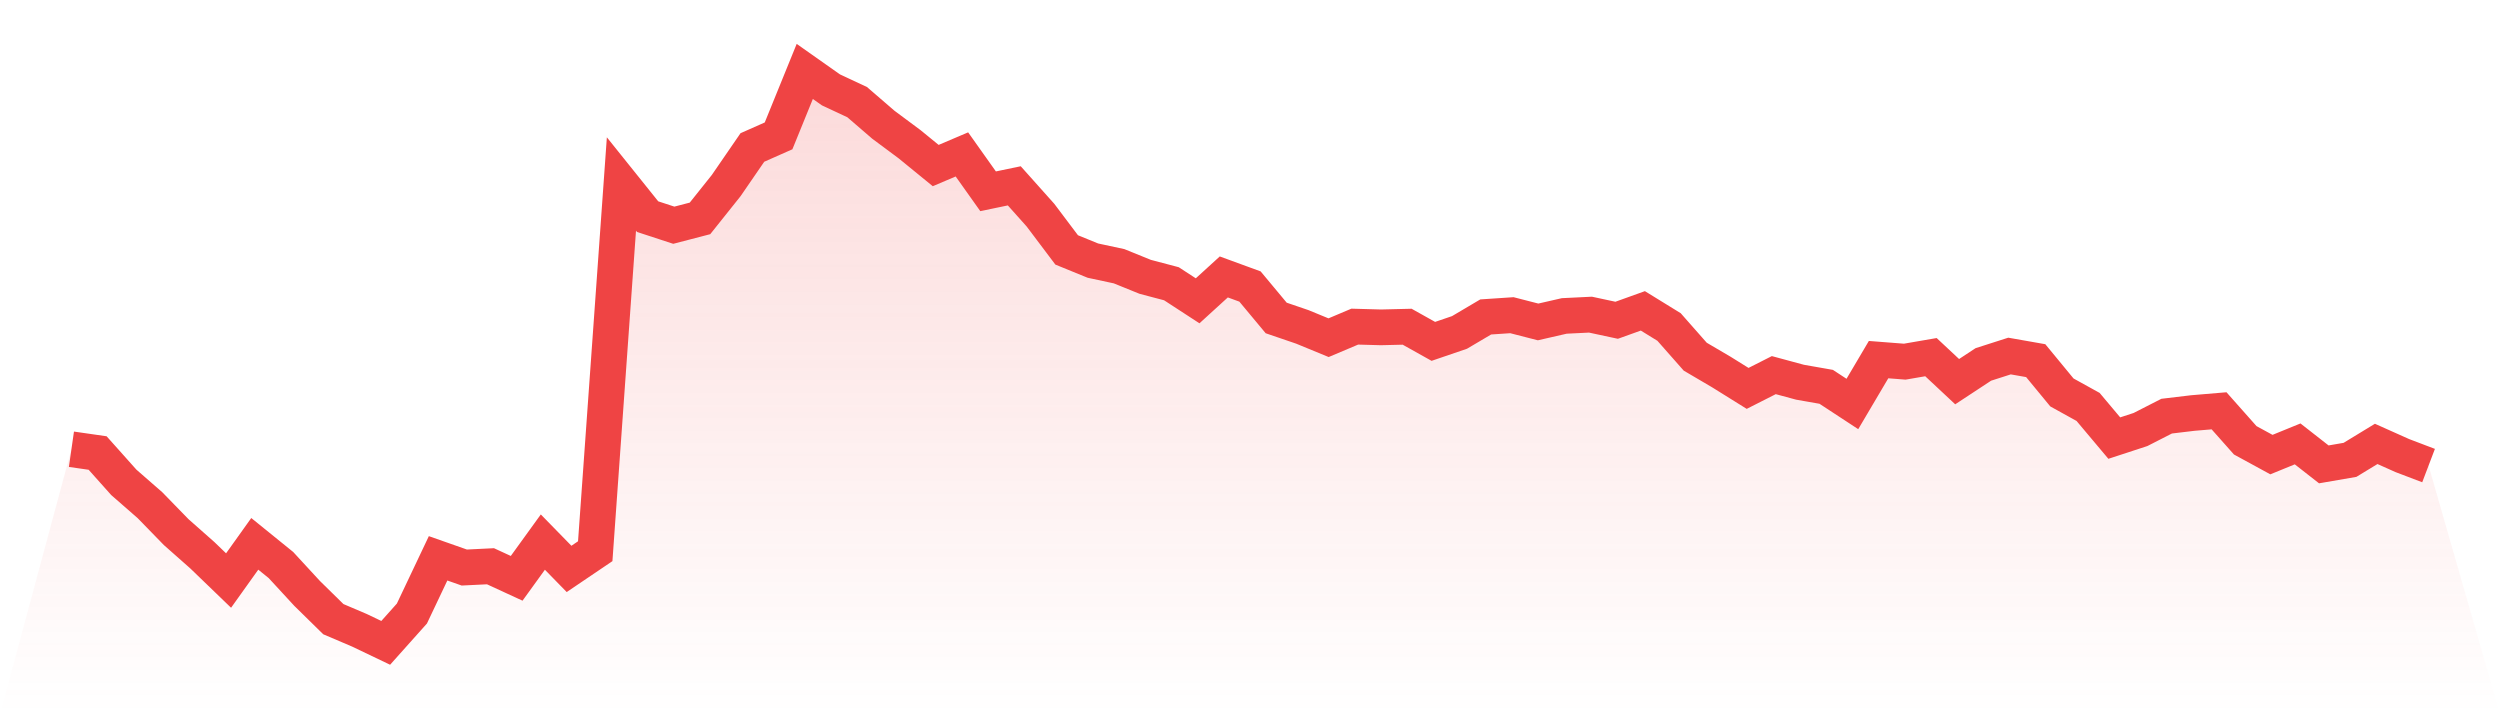 <svg viewBox="0 0 140 40" xmlns="http://www.w3.org/2000/svg">
<defs>
<linearGradient id="gradient" x1="0" x2="0" y1="0" y2="1">
<stop offset="0%" stop-color="#ef4444" stop-opacity="0.2"/>
<stop offset="100%" stop-color="#ef4444" stop-opacity="0"/>
</linearGradient>
</defs>
<path d="M4,25.158 L4,25.158 L5.467,25.369 L6.933,27.011 L8.4,28.292 L9.867,29.799 L11.333,31.095 L12.8,32.51 L14.267,30.455 L15.733,31.642 L17.2,33.233 L18.667,34.673 L20.133,35.298 L21.6,36 L23.067,34.358 L24.533,31.266 L26,31.782 L27.467,31.71 L28.933,32.386 L30.4,30.357 L31.867,31.859 L33.333,30.868 L34.8,10.304 L36.267,12.132 L37.733,12.612 L39.2,12.23 L40.667,10.392 L42.133,8.259 L43.6,7.609 L45.067,4 L46.533,5.033 L48,5.719 L49.467,6.984 L50.933,8.074 L52.4,9.271 L53.867,8.647 L55.333,10.712 L56.8,10.407 L58.267,12.049 L59.733,13.995 L61.2,14.594 L62.667,14.909 L64.133,15.503 L65.6,15.89 L67.067,16.845 L68.533,15.508 L70,16.045 L71.467,17.806 L72.933,18.307 L74.4,18.911 L75.867,18.291 L77.333,18.332 L78.8,18.296 L80.267,19.117 L81.733,18.616 L83.2,17.749 L84.667,17.651 L86.133,18.028 L87.6,17.692 L89.067,17.62 L90.533,17.935 L92,17.408 L93.467,18.312 L94.933,19.974 L96.4,20.836 L97.867,21.75 L99.333,21.007 L100.8,21.404 L102.267,21.662 L103.733,22.623 L105.2,20.139 L106.667,20.253 L108.133,20 L109.6,21.373 L111.067,20.408 L112.533,19.938 L114,20.196 L115.467,21.977 L116.933,22.788 L118.4,24.533 L119.867,24.053 L121.333,23.304 L122.8,23.129 L124.267,23.005 L125.733,24.657 L127.2,25.457 L128.667,24.858 L130.133,26.005 L131.6,25.752 L133.067,24.858 L134.533,25.514 L136,26.072 L140,40 L0,40 z" fill="url(#gradient)"/>
<path d="M4,25.158 L4,25.158 L5.467,25.369 L6.933,27.011 L8.4,28.292 L9.867,29.799 L11.333,31.095 L12.8,32.51 L14.267,30.455 L15.733,31.642 L17.2,33.233 L18.667,34.673 L20.133,35.298 L21.6,36 L23.067,34.358 L24.533,31.266 L26,31.782 L27.467,31.71 L28.933,32.386 L30.4,30.357 L31.867,31.859 L33.333,30.868 L34.8,10.304 L36.267,12.132 L37.733,12.612 L39.2,12.23 L40.667,10.392 L42.133,8.259 L43.6,7.609 L45.067,4 L46.533,5.033 L48,5.719 L49.467,6.984 L50.933,8.074 L52.4,9.271 L53.867,8.647 L55.333,10.712 L56.8,10.407 L58.267,12.049 L59.733,13.995 L61.2,14.594 L62.667,14.909 L64.133,15.503 L65.6,15.89 L67.067,16.845 L68.533,15.508 L70,16.045 L71.467,17.806 L72.933,18.307 L74.4,18.911 L75.867,18.291 L77.333,18.332 L78.8,18.296 L80.267,19.117 L81.733,18.616 L83.2,17.749 L84.667,17.651 L86.133,18.028 L87.6,17.692 L89.067,17.62 L90.533,17.935 L92,17.408 L93.467,18.312 L94.933,19.974 L96.4,20.836 L97.867,21.75 L99.333,21.007 L100.8,21.404 L102.267,21.662 L103.733,22.623 L105.2,20.139 L106.667,20.253 L108.133,20 L109.6,21.373 L111.067,20.408 L112.533,19.938 L114,20.196 L115.467,21.977 L116.933,22.788 L118.4,24.533 L119.867,24.053 L121.333,23.304 L122.8,23.129 L124.267,23.005 L125.733,24.657 L127.2,25.457 L128.667,24.858 L130.133,26.005 L131.6,25.752 L133.067,24.858 L134.533,25.514 L136,26.072" fill="none" stroke="#ef4444" stroke-width="2"/>
</svg>